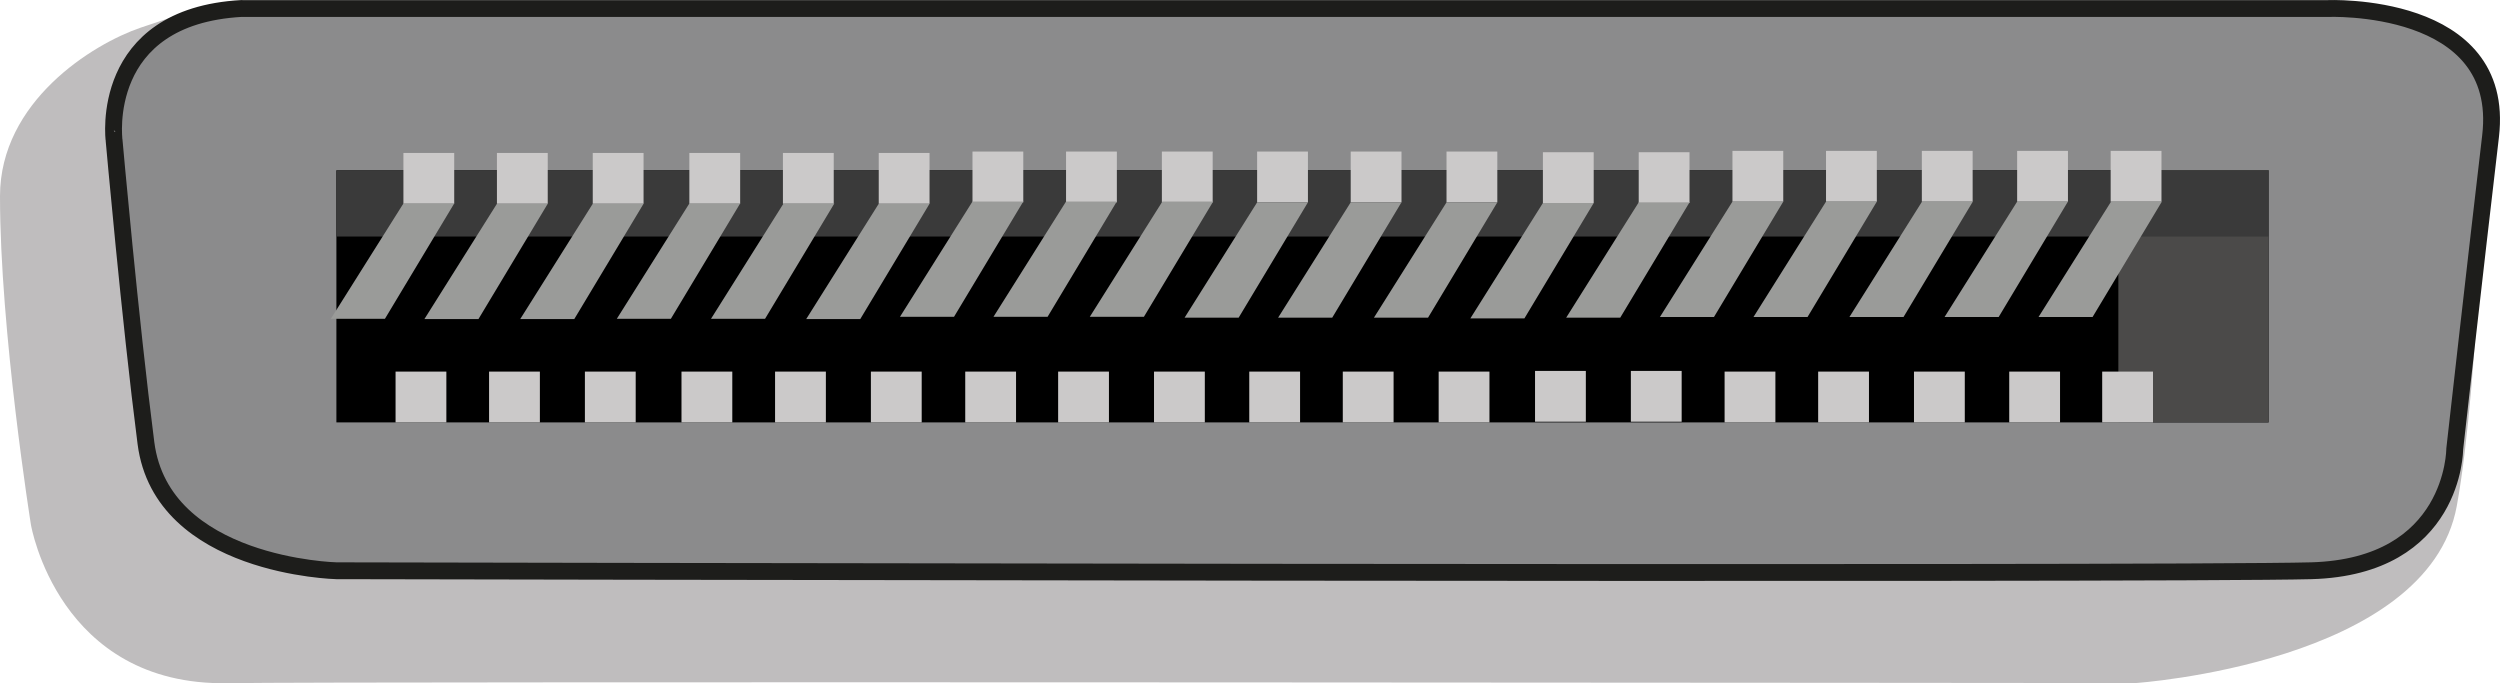 <svg xmlns="http://www.w3.org/2000/svg" id="Calque_1" viewBox="0 0 445.38 121.72"><defs><style>.cls-4,.cls-6{stroke-width:0}.cls-4{fill:#9a9b99}.cls-6{fill:#cbc9c9}</style></defs><path d="M36.32 2.76c-2.84-.11 8.27-4.48-11.24 2.16C16.48 7.85 0 18.1 0 34.96c0 24.03 5.51 58.52 5.51 58.52s4.85 28.78 35.09 28.23c19.28-.35 339.84-.02 339.84-.02s52.12-3.53 57.24-31.54c4.15-22.71 5.2-71.37 5.2-71.37L36.32 2.76Z" style="fill:#bfbdbe;stroke-width:0"/><path d="M43.04 1.52h371.53S446.54.1 443.7 24.25s-6.39 55.78-6.39 55.78 0 20.94-25.57 21.65c-25.57.71-351.8 0-351.8 0s-31.1-.71-33.94-22.74c-2.84-22.02-5.68-53.99-5.68-53.99S17.48 2.93 43.05 1.51Z" style="fill:#8b8b8c;stroke:#1d1d1b;stroke-linejoin:round;stroke-width:3px"/><path d="M59.93 30.35h344.22v44.9H59.93z" style="stroke-width:0"/><path d="M377.39 30.35h26.77v44.9h-26.77z" style="fill:#4b4a49;stroke-width:0"/><path d="M59.93 30.35h344.22v11.79H59.93z" style="fill:#3a3a3a;stroke-width:0"/><path d="M71.87 27.25h9.05v9.05h-9.05zM88.53 27.25h9.05v9.05h-9.05zM105.6 27.25h9.05v9.05h-9.05zM122.81 27.25h9.05v9.05h-9.05zM139.48 27.25h9.05v9.05h-9.05zM156.55 27.25h9.05v9.05h-9.05zM173.25 27h9.05v9.05h-9.05zM189.92 27h9.05v9.05h-9.05zM206.99 27h9.05v9.05h-9.05zM223.96 27h9.05v9.05h-9.05zM240.63 27h9.05v9.05h-9.05zM257.7 27h9.05v9.05h-9.05zM274.87 27.12h9.05v9.05h-9.05zM291.94 27.12h9.05v9.05h-9.05zM308.64 26.88h9.05v9.05h-9.05zM325.31 26.88h9.05v9.05h-9.05zM342.38 26.88h9.05v9.05h-9.05zM359.36 26.88h9.05v9.05h-9.05zM376.02 26.88h9.05v9.05h-9.05z" class="cls-6"/><path d="M88.53 36.3 75.61 56.84h9.63L97.58 36.3h-9.05zM105.6 36.3 92.68 56.84h9.63l12.34-20.54h-9.05zM122.81 36.25l-12.92 20.54h9.63l12.34-20.54h-9.05zM139.59 36.25l-12.92 20.54h9.63l12.34-20.54h-9.05zM156.55 36.3l-12.92 20.54h9.63L165.6 36.3h-9.05zM173.25 35.9l-12.92 20.54h9.63L182.3 35.9h-9.05zM189.92 35.9l-12.93 20.54h9.64l12.33-20.54h-9.04zM207.08 35.9l-12.93 20.54h9.64l12.34-20.54h-9.05zM223.96 36.05l-12.92 20.54h9.63l12.34-20.54h-9.05zM240.63 36.05 227.7 56.59h9.64l12.33-20.54h-9.04zM71.87 36.25 58.94 56.79h9.64l12.34-20.54h-9.05zM257.7 36.05l-12.93 20.54h9.64l12.34-20.54h-9.05zM274.87 36.17l-12.92 20.55h9.63l12.34-20.55h-9.05zM291.94 36.05l-12.92 20.54h9.63l12.34-20.54h-9.05zM308.64 35.92l-12.92 20.55h9.63l12.34-20.55h-9.05zM325.31 35.92l-12.92 20.55h9.63l12.34-20.55h-9.05zM342.41 35.92l-12.93 20.55h9.64l12.34-20.55h-9.05zM359.36 35.92l-12.93 20.55h9.64l12.33-20.55h-9.04zM376.09 35.92l-12.92 20.55h9.63l12.34-20.55h-9.05z" class="cls-4"/><path d="M70.47 66.2h9.05v9.05h-9.05zM87.13 66.2h9.05v9.05h-9.05zM104.2 66.2h9.05v9.05h-9.05zM121.41 66.2h9.05v9.05h-9.05zM138.08 66.2h9.05v9.05h-9.05zM155.15 66.2h9.05v9.05h-9.05zM171.96 66.2h9.05v9.05h-9.05zM188.51 66.2h9.05v9.05h-9.05zM205.59 66.2h9.05v9.05h-9.05zM222.56 66.2h9.05v9.05h-9.05zM239.22 66.2h9.05v9.05h-9.05zM256.3 66.2h9.05v9.05h-9.05zM273.47 66.08h9.05v9.05h-9.05zM290.54 66.08h9.05v9.05h-9.05zM307.24 66.2h9.05v9.05h-9.05zM323.91 66.2h9.05v9.05h-9.05zM340.98 66.2h9.05v9.05h-9.05zM357.95 66.2H367v9.05h-9.05zM374.51 66.2h9.05v9.05h-9.05z" class="cls-6"/></svg>